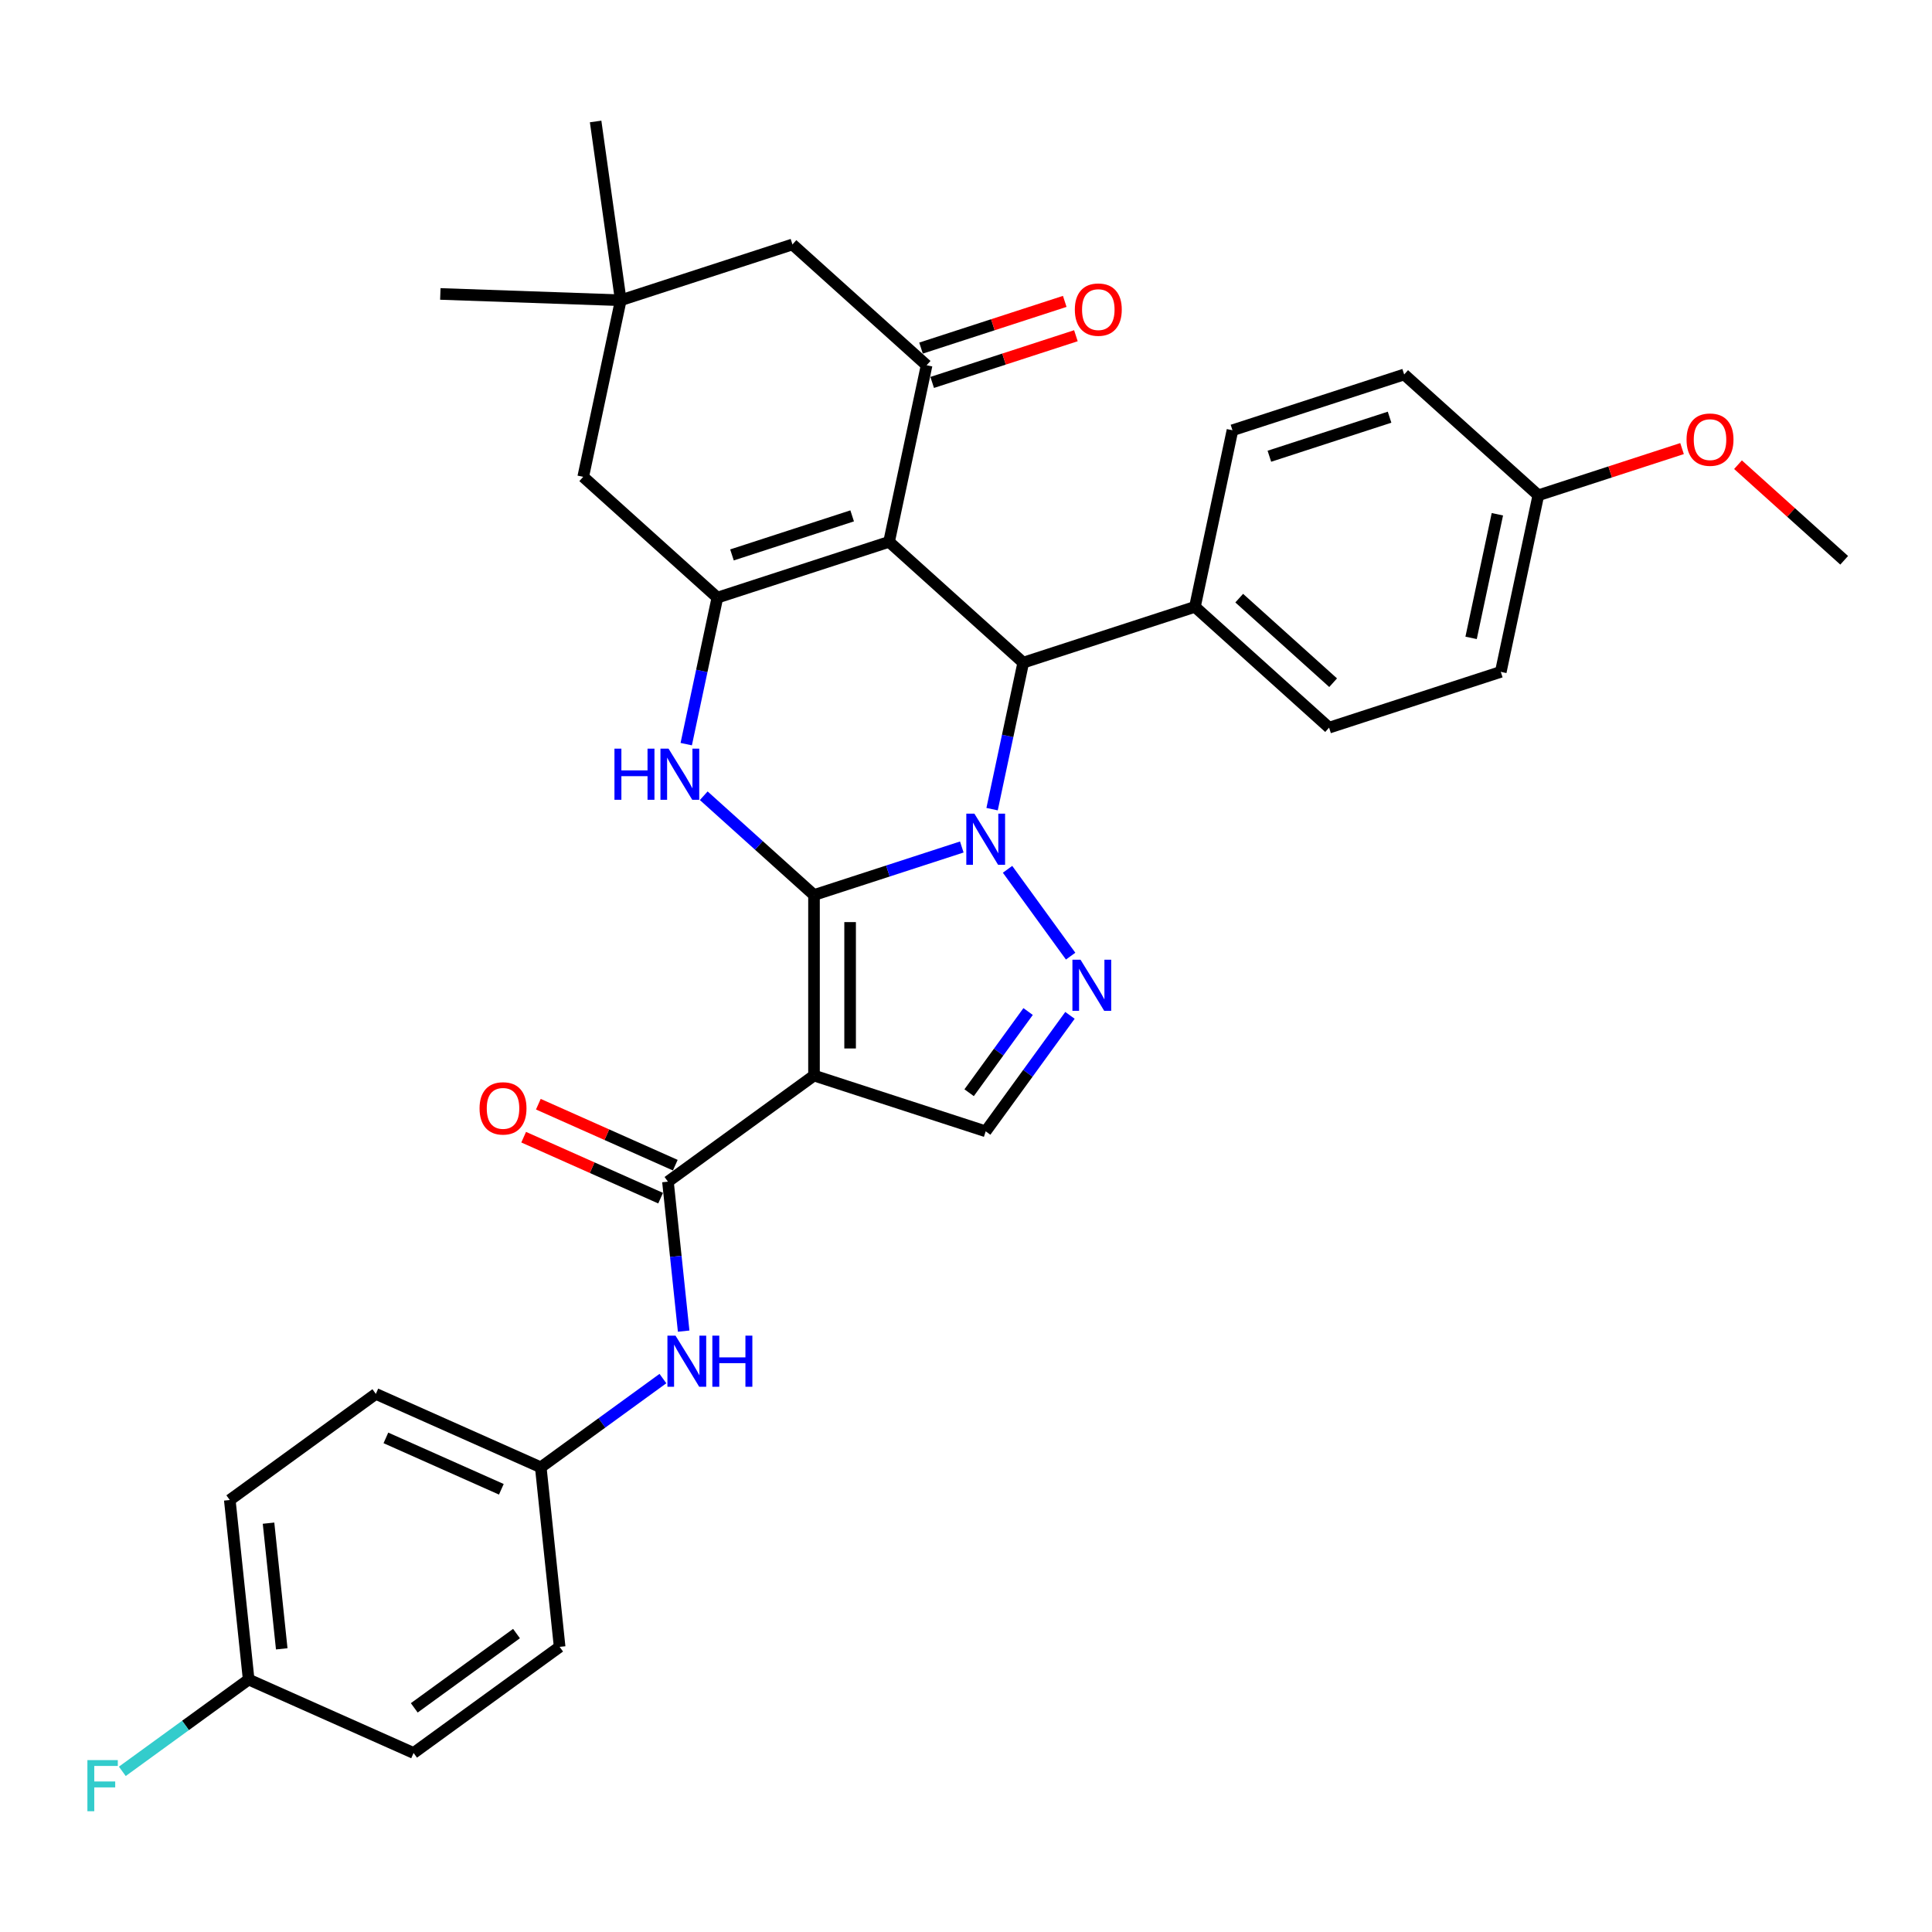 <?xml version='1.0' encoding='iso-8859-1'?>
<svg version='1.1' baseProfile='full'
              xmlns='http://www.w3.org/2000/svg'
                      xmlns:rdkit='http://www.rdkit.org/xml'
                      xmlns:xlink='http://www.w3.org/1999/xlink'
                  xml:space='preserve'
width='1000px' height='1000px' viewBox='0 0 1000 1000'>
<!-- END OF HEADER -->
<rect style='opacity:1.0;fill:#FFFFFF;stroke:none' width='1000' height='1000' x='0' y='0'> </rect>
<path class='bond-0' d='M 421.327,463.259 L 459.576,450.832' style='fill:none;fill-rule:evenodd;stroke:#000000;stroke-width:6px;stroke-linecap:butt;stroke-linejoin:miter;stroke-opacity:1' />
<path class='bond-0' d='M 459.576,450.832 L 497.825,438.404' style='fill:none;fill-rule:evenodd;stroke:#0000FF;stroke-width:6px;stroke-linecap:butt;stroke-linejoin:miter;stroke-opacity:1' />
<path class='bond-1' d='M 421.327,463.259 L 421.327,556.703' style='fill:none;fill-rule:evenodd;stroke:#000000;stroke-width:6px;stroke-linecap:butt;stroke-linejoin:miter;stroke-opacity:1' />
<path class='bond-1' d='M 440.015,477.276 L 440.015,542.686' style='fill:none;fill-rule:evenodd;stroke:#000000;stroke-width:6px;stroke-linecap:butt;stroke-linejoin:miter;stroke-opacity:1' />
<path class='bond-3' d='M 421.327,463.259 L 392.792,437.566' style='fill:none;fill-rule:evenodd;stroke:#000000;stroke-width:6px;stroke-linecap:butt;stroke-linejoin:miter;stroke-opacity:1' />
<path class='bond-3' d='M 392.792,437.566 L 364.257,411.873' style='fill:none;fill-rule:evenodd;stroke:#0000FF;stroke-width:6px;stroke-linecap:butt;stroke-linejoin:miter;stroke-opacity:1' />
<path class='bond-5' d='M 513.506,418.816 L 521.565,380.899' style='fill:none;fill-rule:evenodd;stroke:#0000FF;stroke-width:6px;stroke-linecap:butt;stroke-linejoin:miter;stroke-opacity:1' />
<path class='bond-5' d='M 521.565,380.899 L 529.625,342.983' style='fill:none;fill-rule:evenodd;stroke:#000000;stroke-width:6px;stroke-linecap:butt;stroke-linejoin:miter;stroke-opacity:1' />
<path class='bond-6' d='M 521.507,449.951 L 554.16,494.894' style='fill:none;fill-rule:evenodd;stroke:#0000FF;stroke-width:6px;stroke-linecap:butt;stroke-linejoin:miter;stroke-opacity:1' />
<path class='bond-8' d='M 421.327,556.703 L 345.73,611.627' style='fill:none;fill-rule:evenodd;stroke:#000000;stroke-width:6px;stroke-linecap:butt;stroke-linejoin:miter;stroke-opacity:1' />
<path class='bond-9' d='M 421.327,556.703 L 510.197,585.578' style='fill:none;fill-rule:evenodd;stroke:#000000;stroke-width:6px;stroke-linecap:butt;stroke-linejoin:miter;stroke-opacity:1' />
<path class='bond-2' d='M 460.183,280.457 L 371.313,309.332' style='fill:none;fill-rule:evenodd;stroke:#000000;stroke-width:6px;stroke-linecap:butt;stroke-linejoin:miter;stroke-opacity:1' />
<path class='bond-2' d='M 441.077,267.014 L 378.868,287.227' style='fill:none;fill-rule:evenodd;stroke:#000000;stroke-width:6px;stroke-linecap:butt;stroke-linejoin:miter;stroke-opacity:1' />
<path class='bond-7' d='M 460.183,280.457 L 479.611,189.056' style='fill:none;fill-rule:evenodd;stroke:#000000;stroke-width:6px;stroke-linecap:butt;stroke-linejoin:miter;stroke-opacity:1' />
<path class='bond-34' d='M 460.183,280.457 L 529.625,342.983' style='fill:none;fill-rule:evenodd;stroke:#000000;stroke-width:6px;stroke-linecap:butt;stroke-linejoin:miter;stroke-opacity:1' />
<path class='bond-4' d='M 355.194,385.166 L 363.253,347.249' style='fill:none;fill-rule:evenodd;stroke:#0000FF;stroke-width:6px;stroke-linecap:butt;stroke-linejoin:miter;stroke-opacity:1' />
<path class='bond-4' d='M 363.253,347.249 L 371.313,309.332' style='fill:none;fill-rule:evenodd;stroke:#000000;stroke-width:6px;stroke-linecap:butt;stroke-linejoin:miter;stroke-opacity:1' />
<path class='bond-11' d='M 371.313,309.332 L 301.871,246.807' style='fill:none;fill-rule:evenodd;stroke:#000000;stroke-width:6px;stroke-linecap:butt;stroke-linejoin:miter;stroke-opacity:1' />
<path class='bond-14' d='M 529.625,342.983 L 618.494,314.107' style='fill:none;fill-rule:evenodd;stroke:#000000;stroke-width:6px;stroke-linecap:butt;stroke-linejoin:miter;stroke-opacity:1' />
<path class='bond-33' d='M 553.811,525.549 L 532.004,555.563' style='fill:none;fill-rule:evenodd;stroke:#0000FF;stroke-width:6px;stroke-linecap:butt;stroke-linejoin:miter;stroke-opacity:1' />
<path class='bond-33' d='M 532.004,555.563 L 510.197,585.578' style='fill:none;fill-rule:evenodd;stroke:#000000;stroke-width:6px;stroke-linecap:butt;stroke-linejoin:miter;stroke-opacity:1' />
<path class='bond-33' d='M 532.149,523.568 L 516.884,544.578' style='fill:none;fill-rule:evenodd;stroke:#0000FF;stroke-width:6px;stroke-linecap:butt;stroke-linejoin:miter;stroke-opacity:1' />
<path class='bond-33' d='M 516.884,544.578 L 501.619,565.589' style='fill:none;fill-rule:evenodd;stroke:#000000;stroke-width:6px;stroke-linecap:butt;stroke-linejoin:miter;stroke-opacity:1' />
<path class='bond-15' d='M 482.498,197.943 L 519.691,185.858' style='fill:none;fill-rule:evenodd;stroke:#000000;stroke-width:6px;stroke-linecap:butt;stroke-linejoin:miter;stroke-opacity:1' />
<path class='bond-15' d='M 519.691,185.858 L 556.884,173.773' style='fill:none;fill-rule:evenodd;stroke:#FF0000;stroke-width:6px;stroke-linecap:butt;stroke-linejoin:miter;stroke-opacity:1' />
<path class='bond-15' d='M 476.723,180.169 L 513.916,168.084' style='fill:none;fill-rule:evenodd;stroke:#000000;stroke-width:6px;stroke-linecap:butt;stroke-linejoin:miter;stroke-opacity:1' />
<path class='bond-15' d='M 513.916,168.084 L 551.109,155.999' style='fill:none;fill-rule:evenodd;stroke:#FF0000;stroke-width:6px;stroke-linecap:butt;stroke-linejoin:miter;stroke-opacity:1' />
<path class='bond-35' d='M 479.611,189.056 L 410.169,126.53' style='fill:none;fill-rule:evenodd;stroke:#000000;stroke-width:6px;stroke-linecap:butt;stroke-linejoin:miter;stroke-opacity:1' />
<path class='bond-10' d='M 345.73,611.627 L 349.795,650.309' style='fill:none;fill-rule:evenodd;stroke:#000000;stroke-width:6px;stroke-linecap:butt;stroke-linejoin:miter;stroke-opacity:1' />
<path class='bond-10' d='M 349.795,650.309 L 353.861,688.991' style='fill:none;fill-rule:evenodd;stroke:#0000FF;stroke-width:6px;stroke-linecap:butt;stroke-linejoin:miter;stroke-opacity:1' />
<path class='bond-16' d='M 349.53,603.091 L 314.09,587.312' style='fill:none;fill-rule:evenodd;stroke:#000000;stroke-width:6px;stroke-linecap:butt;stroke-linejoin:miter;stroke-opacity:1' />
<path class='bond-16' d='M 314.09,587.312 L 278.649,571.532' style='fill:none;fill-rule:evenodd;stroke:#FF0000;stroke-width:6px;stroke-linecap:butt;stroke-linejoin:miter;stroke-opacity:1' />
<path class='bond-16' d='M 341.929,620.164 L 306.489,604.384' style='fill:none;fill-rule:evenodd;stroke:#000000;stroke-width:6px;stroke-linecap:butt;stroke-linejoin:miter;stroke-opacity:1' />
<path class='bond-16' d='M 306.489,604.384 L 271.048,588.605' style='fill:none;fill-rule:evenodd;stroke:#FF0000;stroke-width:6px;stroke-linecap:butt;stroke-linejoin:miter;stroke-opacity:1' />
<path class='bond-19' d='M 343.125,713.547 L 311.513,736.515' style='fill:none;fill-rule:evenodd;stroke:#0000FF;stroke-width:6px;stroke-linecap:butt;stroke-linejoin:miter;stroke-opacity:1' />
<path class='bond-19' d='M 311.513,736.515 L 279.9,759.483' style='fill:none;fill-rule:evenodd;stroke:#000000;stroke-width:6px;stroke-linecap:butt;stroke-linejoin:miter;stroke-opacity:1' />
<path class='bond-12' d='M 301.871,246.807 L 321.299,155.405' style='fill:none;fill-rule:evenodd;stroke:#000000;stroke-width:6px;stroke-linecap:butt;stroke-linejoin:miter;stroke-opacity:1' />
<path class='bond-13' d='M 321.299,155.405 L 410.169,126.53' style='fill:none;fill-rule:evenodd;stroke:#000000;stroke-width:6px;stroke-linecap:butt;stroke-linejoin:miter;stroke-opacity:1' />
<path class='bond-30' d='M 321.299,155.405 L 227.913,152.144' style='fill:none;fill-rule:evenodd;stroke:#000000;stroke-width:6px;stroke-linecap:butt;stroke-linejoin:miter;stroke-opacity:1' />
<path class='bond-31' d='M 321.299,155.405 L 308.294,62.872' style='fill:none;fill-rule:evenodd;stroke:#000000;stroke-width:6px;stroke-linecap:butt;stroke-linejoin:miter;stroke-opacity:1' />
<path class='bond-17' d='M 618.494,314.107 L 687.936,376.633' style='fill:none;fill-rule:evenodd;stroke:#000000;stroke-width:6px;stroke-linecap:butt;stroke-linejoin:miter;stroke-opacity:1' />
<path class='bond-17' d='M 641.416,309.598 L 690.025,353.366' style='fill:none;fill-rule:evenodd;stroke:#000000;stroke-width:6px;stroke-linecap:butt;stroke-linejoin:miter;stroke-opacity:1' />
<path class='bond-18' d='M 618.494,314.107 L 637.922,222.706' style='fill:none;fill-rule:evenodd;stroke:#000000;stroke-width:6px;stroke-linecap:butt;stroke-linejoin:miter;stroke-opacity:1' />
<path class='bond-23' d='M 687.936,376.633 L 776.806,347.757' style='fill:none;fill-rule:evenodd;stroke:#000000;stroke-width:6px;stroke-linecap:butt;stroke-linejoin:miter;stroke-opacity:1' />
<path class='bond-22' d='M 637.922,222.706 L 726.792,193.83' style='fill:none;fill-rule:evenodd;stroke:#000000;stroke-width:6px;stroke-linecap:butt;stroke-linejoin:miter;stroke-opacity:1' />
<path class='bond-22' d='M 657.028,236.148 L 719.237,215.936' style='fill:none;fill-rule:evenodd;stroke:#000000;stroke-width:6px;stroke-linecap:butt;stroke-linejoin:miter;stroke-opacity:1' />
<path class='bond-25' d='M 279.9,759.483 L 289.667,852.414' style='fill:none;fill-rule:evenodd;stroke:#000000;stroke-width:6px;stroke-linecap:butt;stroke-linejoin:miter;stroke-opacity:1' />
<path class='bond-26' d='M 279.9,759.483 L 194.535,721.476' style='fill:none;fill-rule:evenodd;stroke:#000000;stroke-width:6px;stroke-linecap:butt;stroke-linejoin:miter;stroke-opacity:1' />
<path class='bond-26' d='M 259.494,770.855 L 199.739,744.25' style='fill:none;fill-rule:evenodd;stroke:#000000;stroke-width:6px;stroke-linecap:butt;stroke-linejoin:miter;stroke-opacity:1' />
<path class='bond-20' d='M 128.706,869.332 L 118.938,776.401' style='fill:none;fill-rule:evenodd;stroke:#000000;stroke-width:6px;stroke-linecap:butt;stroke-linejoin:miter;stroke-opacity:1' />
<path class='bond-20' d='M 145.827,853.439 L 138.99,788.387' style='fill:none;fill-rule:evenodd;stroke:#000000;stroke-width:6px;stroke-linecap:butt;stroke-linejoin:miter;stroke-opacity:1' />
<path class='bond-24' d='M 128.706,869.332 L 96.009,893.087' style='fill:none;fill-rule:evenodd;stroke:#000000;stroke-width:6px;stroke-linecap:butt;stroke-linejoin:miter;stroke-opacity:1' />
<path class='bond-24' d='M 96.009,893.087 L 63.313,916.843' style='fill:none;fill-rule:evenodd;stroke:#33CCCC;stroke-width:6px;stroke-linecap:butt;stroke-linejoin:miter;stroke-opacity:1' />
<path class='bond-37' d='M 128.706,869.332 L 214.07,907.339' style='fill:none;fill-rule:evenodd;stroke:#000000;stroke-width:6px;stroke-linecap:butt;stroke-linejoin:miter;stroke-opacity:1' />
<path class='bond-21' d='M 796.234,256.356 L 726.792,193.83' style='fill:none;fill-rule:evenodd;stroke:#000000;stroke-width:6px;stroke-linecap:butt;stroke-linejoin:miter;stroke-opacity:1' />
<path class='bond-29' d='M 796.234,256.356 L 833.427,244.271' style='fill:none;fill-rule:evenodd;stroke:#000000;stroke-width:6px;stroke-linecap:butt;stroke-linejoin:miter;stroke-opacity:1' />
<path class='bond-29' d='M 833.427,244.271 L 870.62,232.186' style='fill:none;fill-rule:evenodd;stroke:#FF0000;stroke-width:6px;stroke-linecap:butt;stroke-linejoin:miter;stroke-opacity:1' />
<path class='bond-36' d='M 796.234,256.356 L 776.806,347.757' style='fill:none;fill-rule:evenodd;stroke:#000000;stroke-width:6px;stroke-linecap:butt;stroke-linejoin:miter;stroke-opacity:1' />
<path class='bond-36' d='M 775.039,266.181 L 761.44,330.161' style='fill:none;fill-rule:evenodd;stroke:#000000;stroke-width:6px;stroke-linecap:butt;stroke-linejoin:miter;stroke-opacity:1' />
<path class='bond-28' d='M 289.667,852.414 L 214.07,907.339' style='fill:none;fill-rule:evenodd;stroke:#000000;stroke-width:6px;stroke-linecap:butt;stroke-linejoin:miter;stroke-opacity:1' />
<path class='bond-28' d='M 267.343,845.534 L 214.425,883.981' style='fill:none;fill-rule:evenodd;stroke:#000000;stroke-width:6px;stroke-linecap:butt;stroke-linejoin:miter;stroke-opacity:1' />
<path class='bond-27' d='M 194.535,721.476 L 118.938,776.401' style='fill:none;fill-rule:evenodd;stroke:#000000;stroke-width:6px;stroke-linecap:butt;stroke-linejoin:miter;stroke-opacity:1' />
<path class='bond-32' d='M 899.587,240.522 L 927.066,265.264' style='fill:none;fill-rule:evenodd;stroke:#FF0000;stroke-width:6px;stroke-linecap:butt;stroke-linejoin:miter;stroke-opacity:1' />
<path class='bond-32' d='M 927.066,265.264 L 954.545,290.006' style='fill:none;fill-rule:evenodd;stroke:#000000;stroke-width:6px;stroke-linecap:butt;stroke-linejoin:miter;stroke-opacity:1' />
<path  class='atom-1' d='M 504.347 421.152
L 513.019 435.169
Q 513.878 436.552, 515.261 439.056
Q 516.644 441.56, 516.719 441.71
L 516.719 421.152
L 520.232 421.152
L 520.232 447.615
L 516.607 447.615
L 507.3 432.291
Q 506.216 430.497, 505.057 428.441
Q 503.936 426.385, 503.599 425.75
L 503.599 447.615
L 500.161 447.615
L 500.161 421.152
L 504.347 421.152
' fill='#0000FF'/>
<path  class='atom-4' d='M 318.04 387.502
L 321.628 387.502
L 321.628 398.753
L 335.159 398.753
L 335.159 387.502
L 338.747 387.502
L 338.747 413.965
L 335.159 413.965
L 335.159 401.743
L 321.628 401.743
L 321.628 413.965
L 318.04 413.965
L 318.04 387.502
' fill='#0000FF'/>
<path  class='atom-4' d='M 346.035 387.502
L 354.707 401.519
Q 355.567 402.902, 356.95 405.406
Q 358.333 407.91, 358.407 408.06
L 358.407 387.502
L 361.921 387.502
L 361.921 413.965
L 358.295 413.965
L 348.988 398.641
Q 347.904 396.846, 346.746 394.791
Q 345.624 392.735, 345.288 392.099
L 345.288 413.965
L 341.849 413.965
L 341.849 387.502
L 346.035 387.502
' fill='#0000FF'/>
<path  class='atom-7' d='M 559.272 496.749
L 567.943 510.766
Q 568.803 512.149, 570.186 514.653
Q 571.569 517.157, 571.643 517.307
L 571.643 496.749
L 575.157 496.749
L 575.157 523.213
L 571.531 523.213
L 562.224 507.888
Q 561.14 506.094, 559.982 504.038
Q 558.86 501.982, 558.524 501.347
L 558.524 523.213
L 555.085 523.213
L 555.085 496.749
L 559.272 496.749
' fill='#0000FF'/>
<path  class='atom-11' d='M 349.648 691.327
L 358.319 705.343
Q 359.179 706.726, 360.562 709.231
Q 361.945 711.735, 362.019 711.884
L 362.019 691.327
L 365.533 691.327
L 365.533 717.79
L 361.907 717.79
L 352.6 702.465
Q 351.516 700.671, 350.358 698.615
Q 349.236 696.56, 348.9 695.924
L 348.9 717.79
L 345.461 717.79
L 345.461 691.327
L 349.648 691.327
' fill='#0000FF'/>
<path  class='atom-11' d='M 368.71 691.327
L 372.298 691.327
L 372.298 702.577
L 385.829 702.577
L 385.829 691.327
L 389.417 691.327
L 389.417 717.79
L 385.829 717.79
L 385.829 705.568
L 372.298 705.568
L 372.298 717.79
L 368.71 717.79
L 368.71 691.327
' fill='#0000FF'/>
<path  class='atom-16' d='M 556.333 160.255
Q 556.333 153.901, 559.472 150.35
Q 562.612 146.799, 568.48 146.799
Q 574.349 146.799, 577.488 150.35
Q 580.628 153.901, 580.628 160.255
Q 580.628 166.684, 577.451 170.347
Q 574.274 173.972, 568.48 173.972
Q 562.65 173.972, 559.472 170.347
Q 556.333 166.721, 556.333 160.255
M 568.48 170.982
Q 572.517 170.982, 574.685 168.291
Q 576.89 165.562, 576.89 160.255
Q 576.89 155.059, 574.685 152.443
Q 572.517 149.789, 568.48 149.789
Q 564.444 149.789, 562.238 152.406
Q 560.07 155.022, 560.07 160.255
Q 560.07 165.6, 562.238 168.291
Q 564.444 170.982, 568.48 170.982
' fill='#FF0000'/>
<path  class='atom-17' d='M 248.217 573.695
Q 248.217 567.341, 251.357 563.79
Q 254.497 560.239, 260.365 560.239
Q 266.233 560.239, 269.373 563.79
Q 272.513 567.341, 272.513 573.695
Q 272.513 580.124, 269.336 583.787
Q 266.159 587.413, 260.365 587.413
Q 254.534 587.413, 251.357 583.787
Q 248.217 580.161, 248.217 573.695
M 260.365 584.422
Q 264.402 584.422, 266.57 581.731
Q 268.775 579.003, 268.775 573.695
Q 268.775 568.5, 266.57 565.883
Q 264.402 563.229, 260.365 563.229
Q 256.328 563.229, 254.123 565.846
Q 251.955 568.462, 251.955 573.695
Q 251.955 579.04, 254.123 581.731
Q 256.328 584.422, 260.365 584.422
' fill='#FF0000'/>
<path  class='atom-25' d='M 45.241 911.025
L 60.977 911.025
L 60.977 914.053
L 48.791 914.053
L 48.791 922.089
L 59.631 922.089
L 59.631 925.154
L 48.791 925.154
L 48.791 937.488
L 45.241 937.488
L 45.241 911.025
' fill='#33CCCC'/>
<path  class='atom-30' d='M 872.956 227.555
Q 872.956 221.201, 876.096 217.65
Q 879.235 214.099, 885.104 214.099
Q 890.972 214.099, 894.112 217.65
Q 897.251 221.201, 897.251 227.555
Q 897.251 233.984, 894.074 237.647
Q 890.897 241.273, 885.104 241.273
Q 879.273 241.273, 876.096 237.647
Q 872.956 234.021, 872.956 227.555
M 885.104 238.282
Q 889.14 238.282, 891.308 235.591
Q 893.514 232.863, 893.514 227.555
Q 893.514 222.36, 891.308 219.743
Q 889.14 217.09, 885.104 217.09
Q 881.067 217.09, 878.862 219.706
Q 876.694 222.322, 876.694 227.555
Q 876.694 232.9, 878.862 235.591
Q 881.067 238.282, 885.104 238.282
' fill='#FF0000'/>
</svg>
